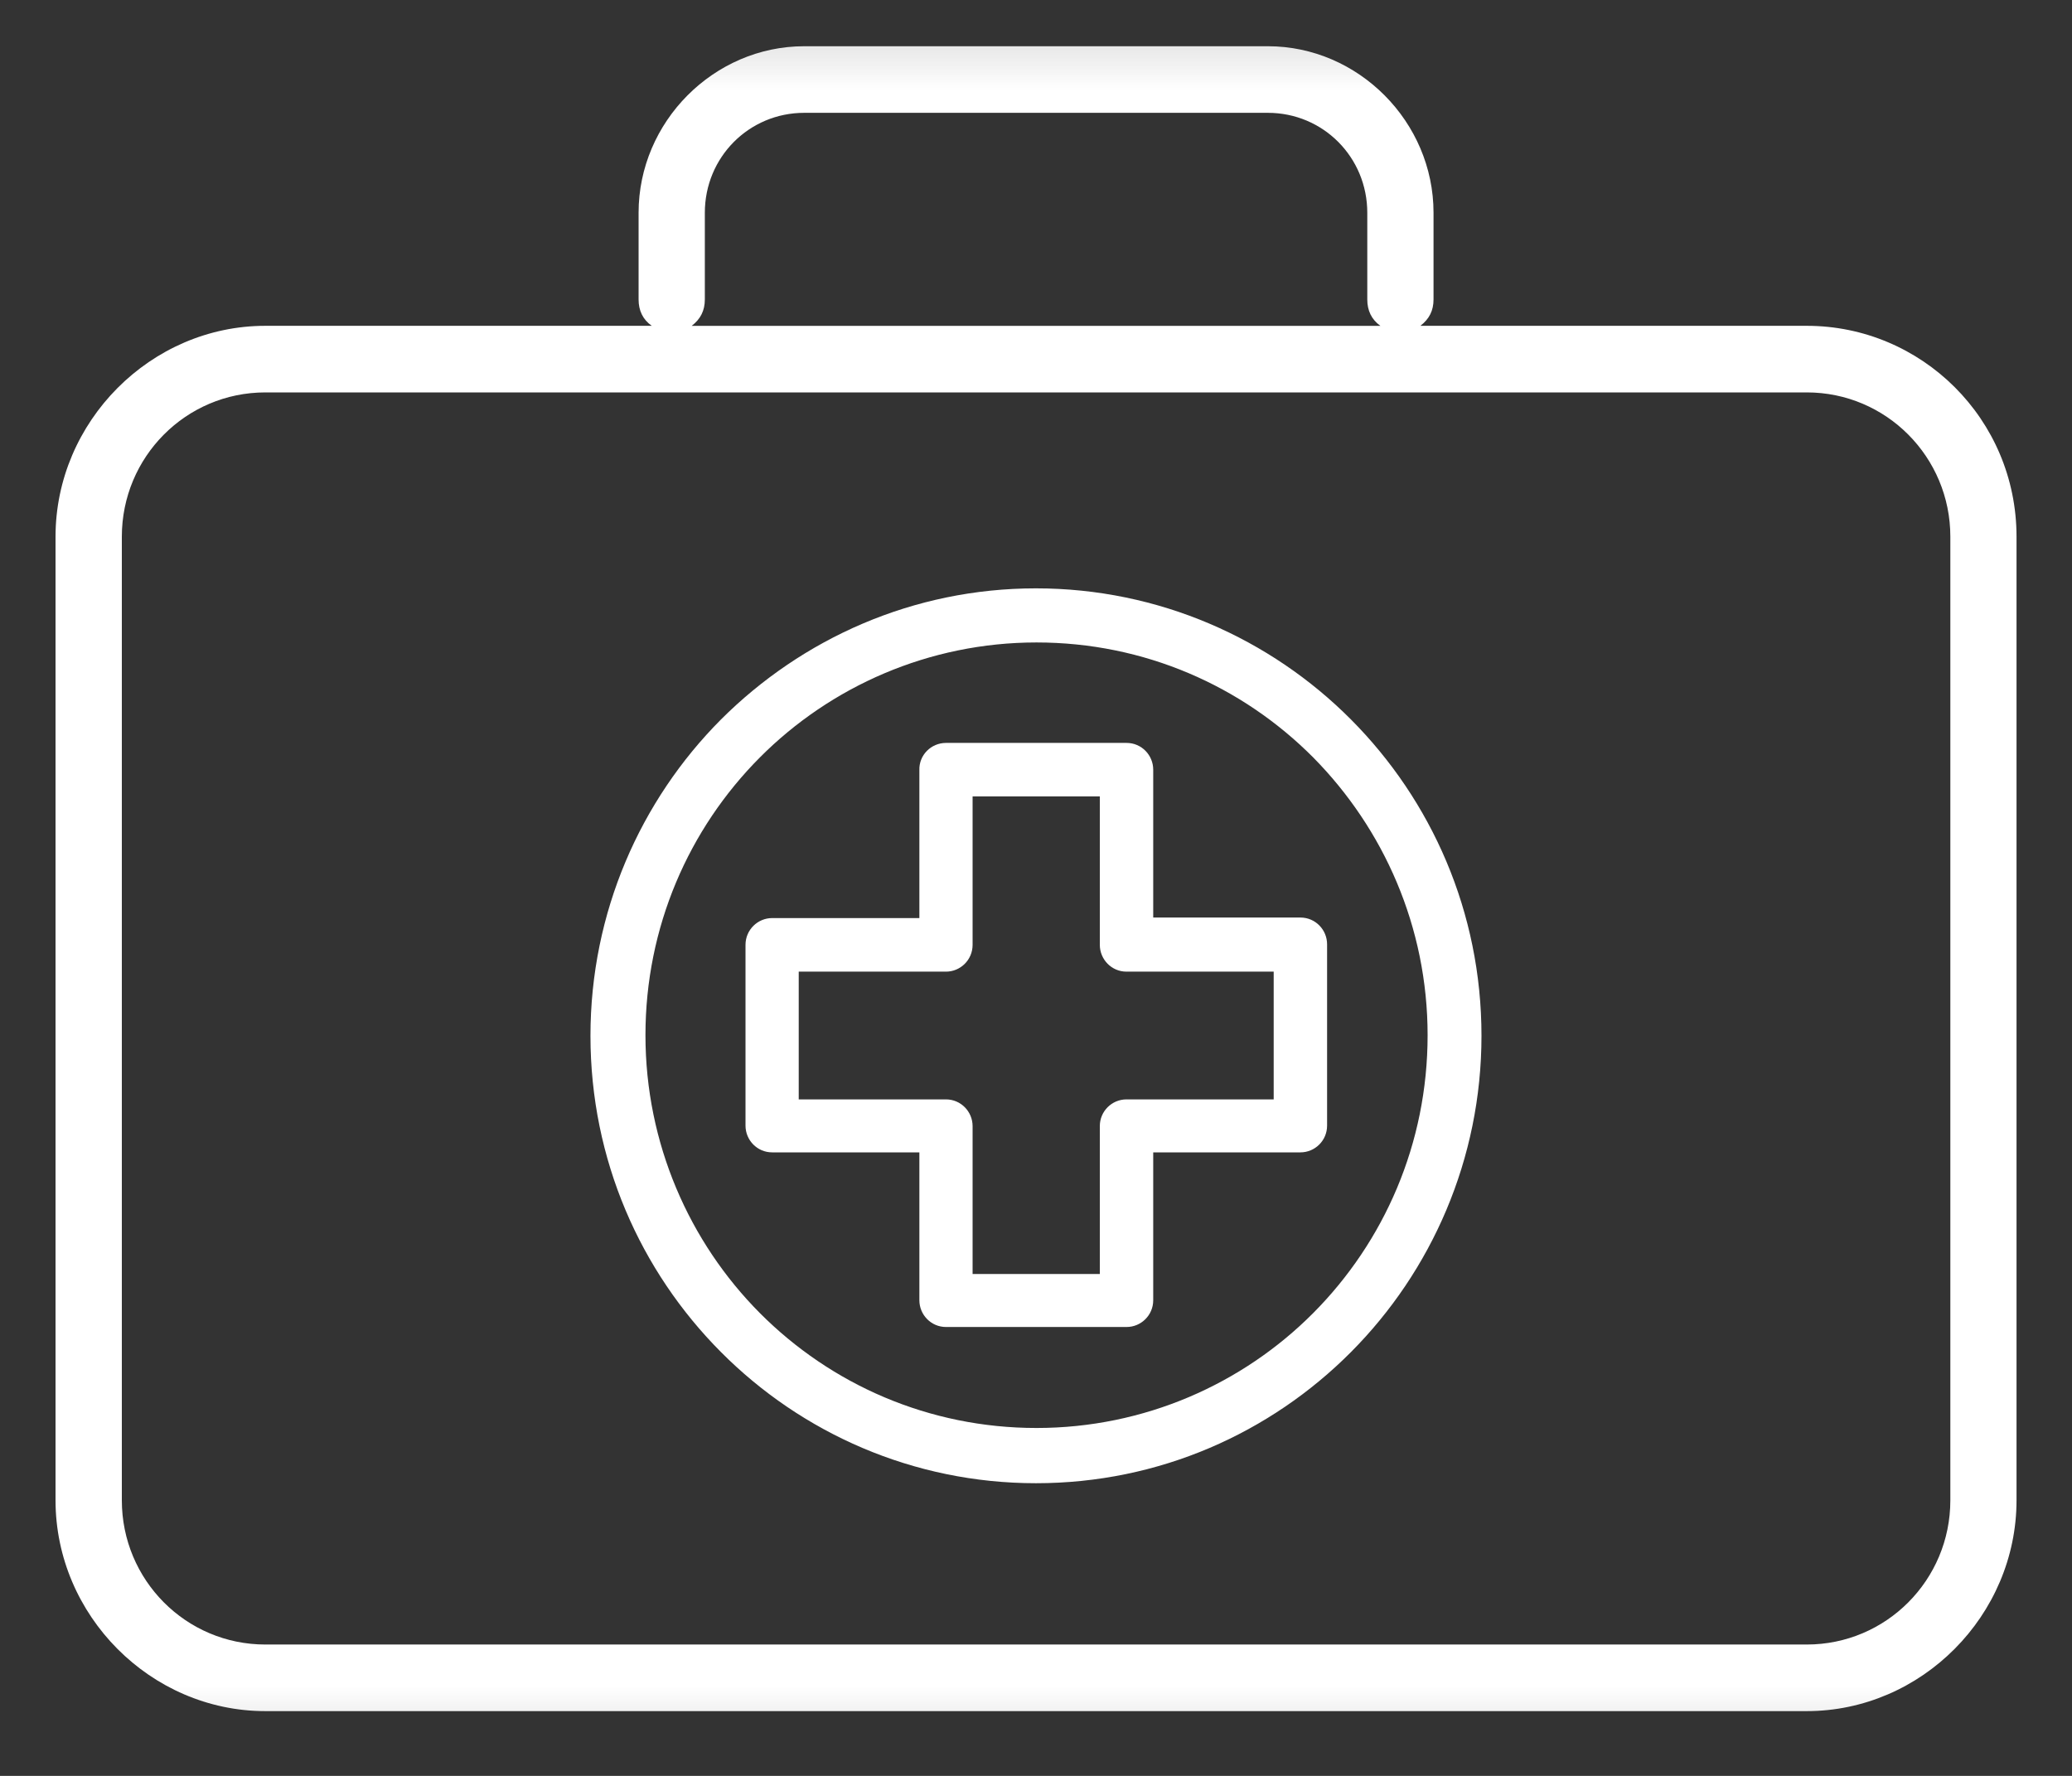 <svg width="35" height="30" viewBox="0 0 35 30" fill="none" xmlns="http://www.w3.org/2000/svg">
<rect x="0" y="0" width="35" height="30" fill="#333333" stroke="none"/>
<mask id="mask0_626_1942" style="mask-type:luminance" maskUnits="userSpaceOnUse" x="0" y="0" width="35" height="30">
<path fill-rule="evenodd" clip-rule="evenodd" d="M0 0.156H35V29.844H0V0.156Z" fill="white"/>
</mask>
<g mask="url(#mask0_626_1942)">
<path fill-rule="evenodd" clip-rule="evenodd" d="M32.945 25.344C32.945 26.692 31.861 27.781 30.52 27.781H4.482C3.141 27.781 2.058 26.692 2.058 25.344V9.067C2.058 7.719 3.141 6.629 4.482 6.629H30.52C31.861 6.629 32.945 7.719 32.945 9.067V25.344ZM11.906 5.058V3.594C11.906 2.656 12.652 1.906 13.585 1.906H21.417C22.35 1.906 23.096 2.656 23.096 3.594V5.058C23.096 5.246 23.167 5.397 23.318 5.505H11.684C11.835 5.388 11.906 5.246 11.906 5.058ZM30.52 5.504H23.993C24.144 5.388 24.215 5.246 24.215 5.058V3.594C24.215 2.058 22.945 0.781 21.417 0.781H13.585C12.057 0.781 10.787 2.058 10.787 3.594V5.058C10.787 5.246 10.858 5.397 11.009 5.504H4.482C2.546 5.504 0.938 7.121 0.938 9.067V25.344C0.938 27.29 2.546 28.906 4.482 28.906H30.52C32.456 28.906 34.063 27.29 34.063 25.344V9.067C34.063 7.076 32.456 5.504 30.52 5.504Z" fill="white"/>
</g>
<path fill-rule="evenodd" clip-rule="evenodd" d="M22.182 12.795C20.981 11.588 19.33 10.853 17.509 10.853C15.689 10.853 14.028 11.598 12.836 12.795C11.635 14.001 10.903 15.66 10.903 17.488C10.903 19.317 11.645 20.985 12.836 22.182C14.037 23.388 15.689 24.123 17.509 24.123C19.33 24.123 20.991 23.379 22.182 22.182C23.383 20.975 24.115 19.317 24.115 17.488C24.115 15.66 23.374 14.001 22.182 12.795ZM18.578 13.454H16.429V15.961C16.429 16.216 16.223 16.414 15.979 16.414H13.492V18.572H15.979C16.232 18.572 16.429 18.779 16.429 19.024V21.522H18.578V19.024C18.578 18.77 18.784 18.572 19.028 18.572H21.515V16.414H19.028C18.775 16.414 18.578 16.206 18.578 15.961V13.454ZM15.98 12.55H19.03C19.283 12.55 19.48 12.757 19.48 13.002V15.5H21.967C22.22 15.5 22.417 15.707 22.417 15.952V19.015C22.417 19.269 22.211 19.467 21.967 19.467H19.48V21.965C19.48 22.219 19.274 22.417 19.03 22.417H15.98C15.727 22.417 15.53 22.21 15.53 21.965V19.467H13.043C12.79 19.467 12.593 19.26 12.593 19.015V15.961C12.593 15.707 12.8 15.509 13.043 15.509H15.53V13.011C15.521 12.757 15.727 12.55 15.98 12.55ZM17.499 9.939C19.573 9.939 21.459 10.787 22.82 12.154C24.18 13.52 25.025 15.405 25.025 17.498C25.025 19.581 24.18 21.475 22.82 22.841C21.459 24.208 19.582 25.056 17.499 25.056C15.425 25.056 13.539 24.208 12.179 22.841C10.818 21.475 9.974 19.59 9.974 17.498C9.974 15.415 10.818 13.52 12.179 12.154C13.549 10.787 15.425 9.939 17.499 9.939Z" fill="white"/>
</svg>
